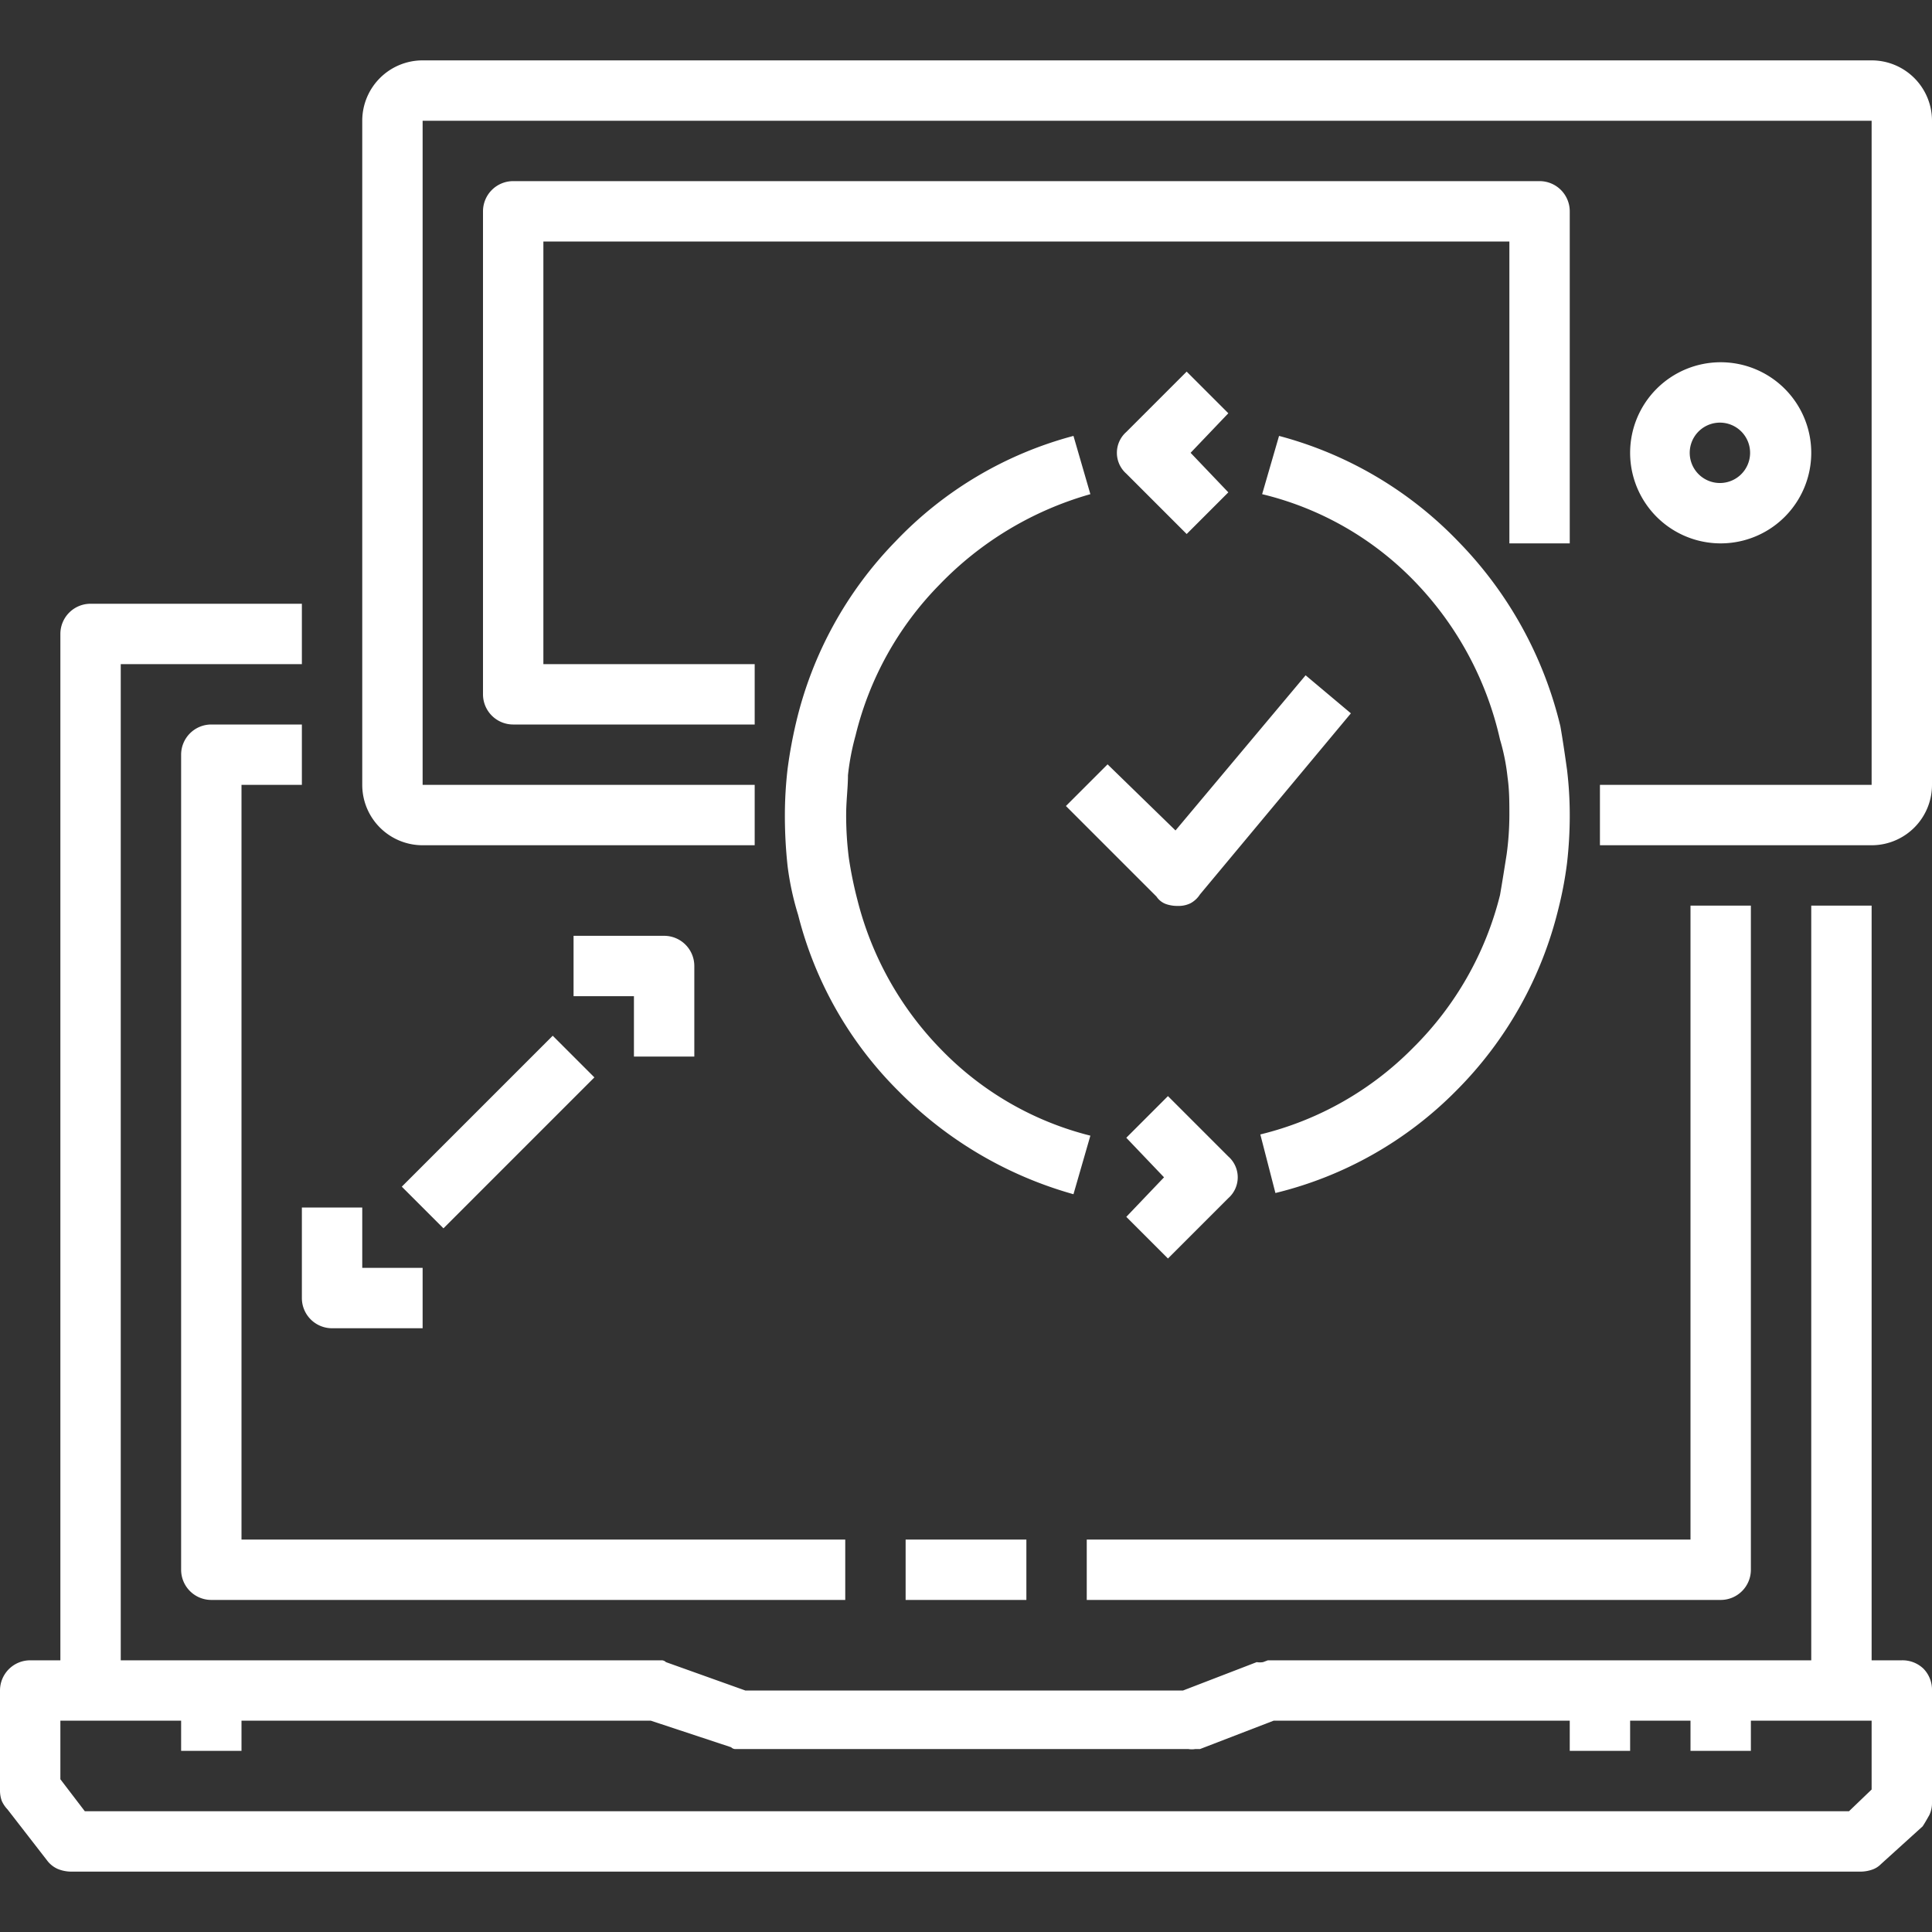 <svg xmlns="http://www.w3.org/2000/svg" id="Layer_1" data-name="Layer 1" viewBox="0 0 64 64"><rect x="0" y="0" width="64" height="64" fill="#333333" stroke="none"/><defs><style>.cls-1{fill:#fff;}</style></defs><title>website development white</title><path class="cls-1" d="M63.72,55.28A1,1,0,0,1,64,56v3.75a.92.92,0,0,1-.09.38c-.07.12-.14.25-.22.37l-1.38,1.25a.74.74,0,0,1-.31.19,1.19,1.19,0,0,1-.37.06H2.37a1.18,1.18,0,0,1-.46-.09.89.89,0,0,1-.35-.28L.25,59.94a1,1,0,0,1-.19-.28A1,1,0,0,1,0,59.31V56a1,1,0,0,1,1-1H2V21a1,1,0,0,1,1-1h7v2H4V55H21.91a.2.2,0,0,1,.15.06l2.63.94h14.5l2.44-.94a.66.66,0,0,0,.21,0L42,55H60V30h2V55h1A1,1,0,0,1,63.72,55.28Zm-1.72,4V57H58v1H56V57H54v1H52V57H42.19l-2.44.94-.16,0a.69.69,0,0,1-.22,0h-15a.2.2,0,0,1-.15-.06L21.56,57H8v1H6V57H2v1.94L2.81,60H61.25ZM8,51H28v2H7a1,1,0,0,1-1-1V25a1,1,0,0,1,1-1h3v2H8Zm4-9h2v2H11a1,1,0,0,1-1-1V40h2ZM62,2a2,2,0,0,1,2,2V26a2,2,0,0,1-2,2H53V26h9V4H14V26H25v2H14a2,2,0,0,1-2-2V4a2,2,0,0,1,2-2ZM14.69,40.69l-1.38-1.38,5-5,1.38,1.38ZM51,6a1,1,0,0,1,1,1V18H50V8H18V22h7v2H17a1,1,0,0,1-1-1V7a1,1,0,0,1,1-1ZM22,31a1,1,0,0,1,1,1v3H21V33H19V31Zm9.19,3.78a10.4,10.4,0,0,0,4.93,2.84l-.56,1.94a13.11,13.11,0,0,1-5.78-3.4,12.56,12.56,0,0,1-3.34-5.85,9.39,9.39,0,0,1-.35-1.62A15.4,15.4,0,0,1,26,27a13.34,13.34,0,0,1,.09-1.53,15.29,15.29,0,0,1,.28-1.53,12.79,12.79,0,0,1,3.29-6,12.6,12.6,0,0,1,5.9-3.5l.56,1.93a11.16,11.16,0,0,0-5,3,10.75,10.75,0,0,0-2.78,5,8.13,8.13,0,0,0-.25,1.31c0,.41-.06.85-.06,1.31a11.13,11.13,0,0,0,.09,1.44,13.31,13.31,0,0,0,.28,1.37A10.88,10.88,0,0,0,31.19,34.78ZM30,53V51h4v2ZM43.25,22.37l1.5,1.26-5,6a.86.86,0,0,1-.31.29.88.88,0,0,1-.38.09H39a1.15,1.15,0,0,1-.37-.06.64.64,0,0,1-.32-.25l-3-3,1.38-1.38,2.25,2.19ZM56,30h2V52a1,1,0,0,1-1,1H36V51H56ZM40.69,13.69,39.44,15l1.25,1.31-1.38,1.38-2-2a.92.92,0,0,1,0-1.38l2-2Zm0,24.62a.92.92,0,0,1,0,1.38l-2,2-1.38-1.38L38.56,39l-1.25-1.31,1.38-1.38ZM51.91,25.5A12.58,12.58,0,0,1,52,27a13.86,13.86,0,0,1-.09,1.59,12.54,12.54,0,0,1-.29,1.53,12.81,12.81,0,0,1-3.37,6,12.6,12.6,0,0,1-6,3.4l-.5-1.94a10.64,10.64,0,0,0,5.06-2.87,10.79,10.79,0,0,0,2.88-5.06c.08-.46.15-.91.22-1.35A9.73,9.73,0,0,0,50,27c0-.42,0-.83-.06-1.25a6.92,6.92,0,0,0-.25-1.25,11,11,0,0,0-2.78-5.19,10.42,10.42,0,0,0-5.1-2.94l.56-1.93a12.77,12.77,0,0,1,5.94,3.5,13.12,13.12,0,0,1,3.38,6.12C51.77,24.52,51.84,25,51.91,25.5ZM57,12a3,3,0,0,1,3,3,3,3,0,1,1-6,0,3,3,0,0,1,3-3Zm0,4a1,1,0,1,0-.72-.28A1,1,0,0,0,57,16Z"></path></svg>